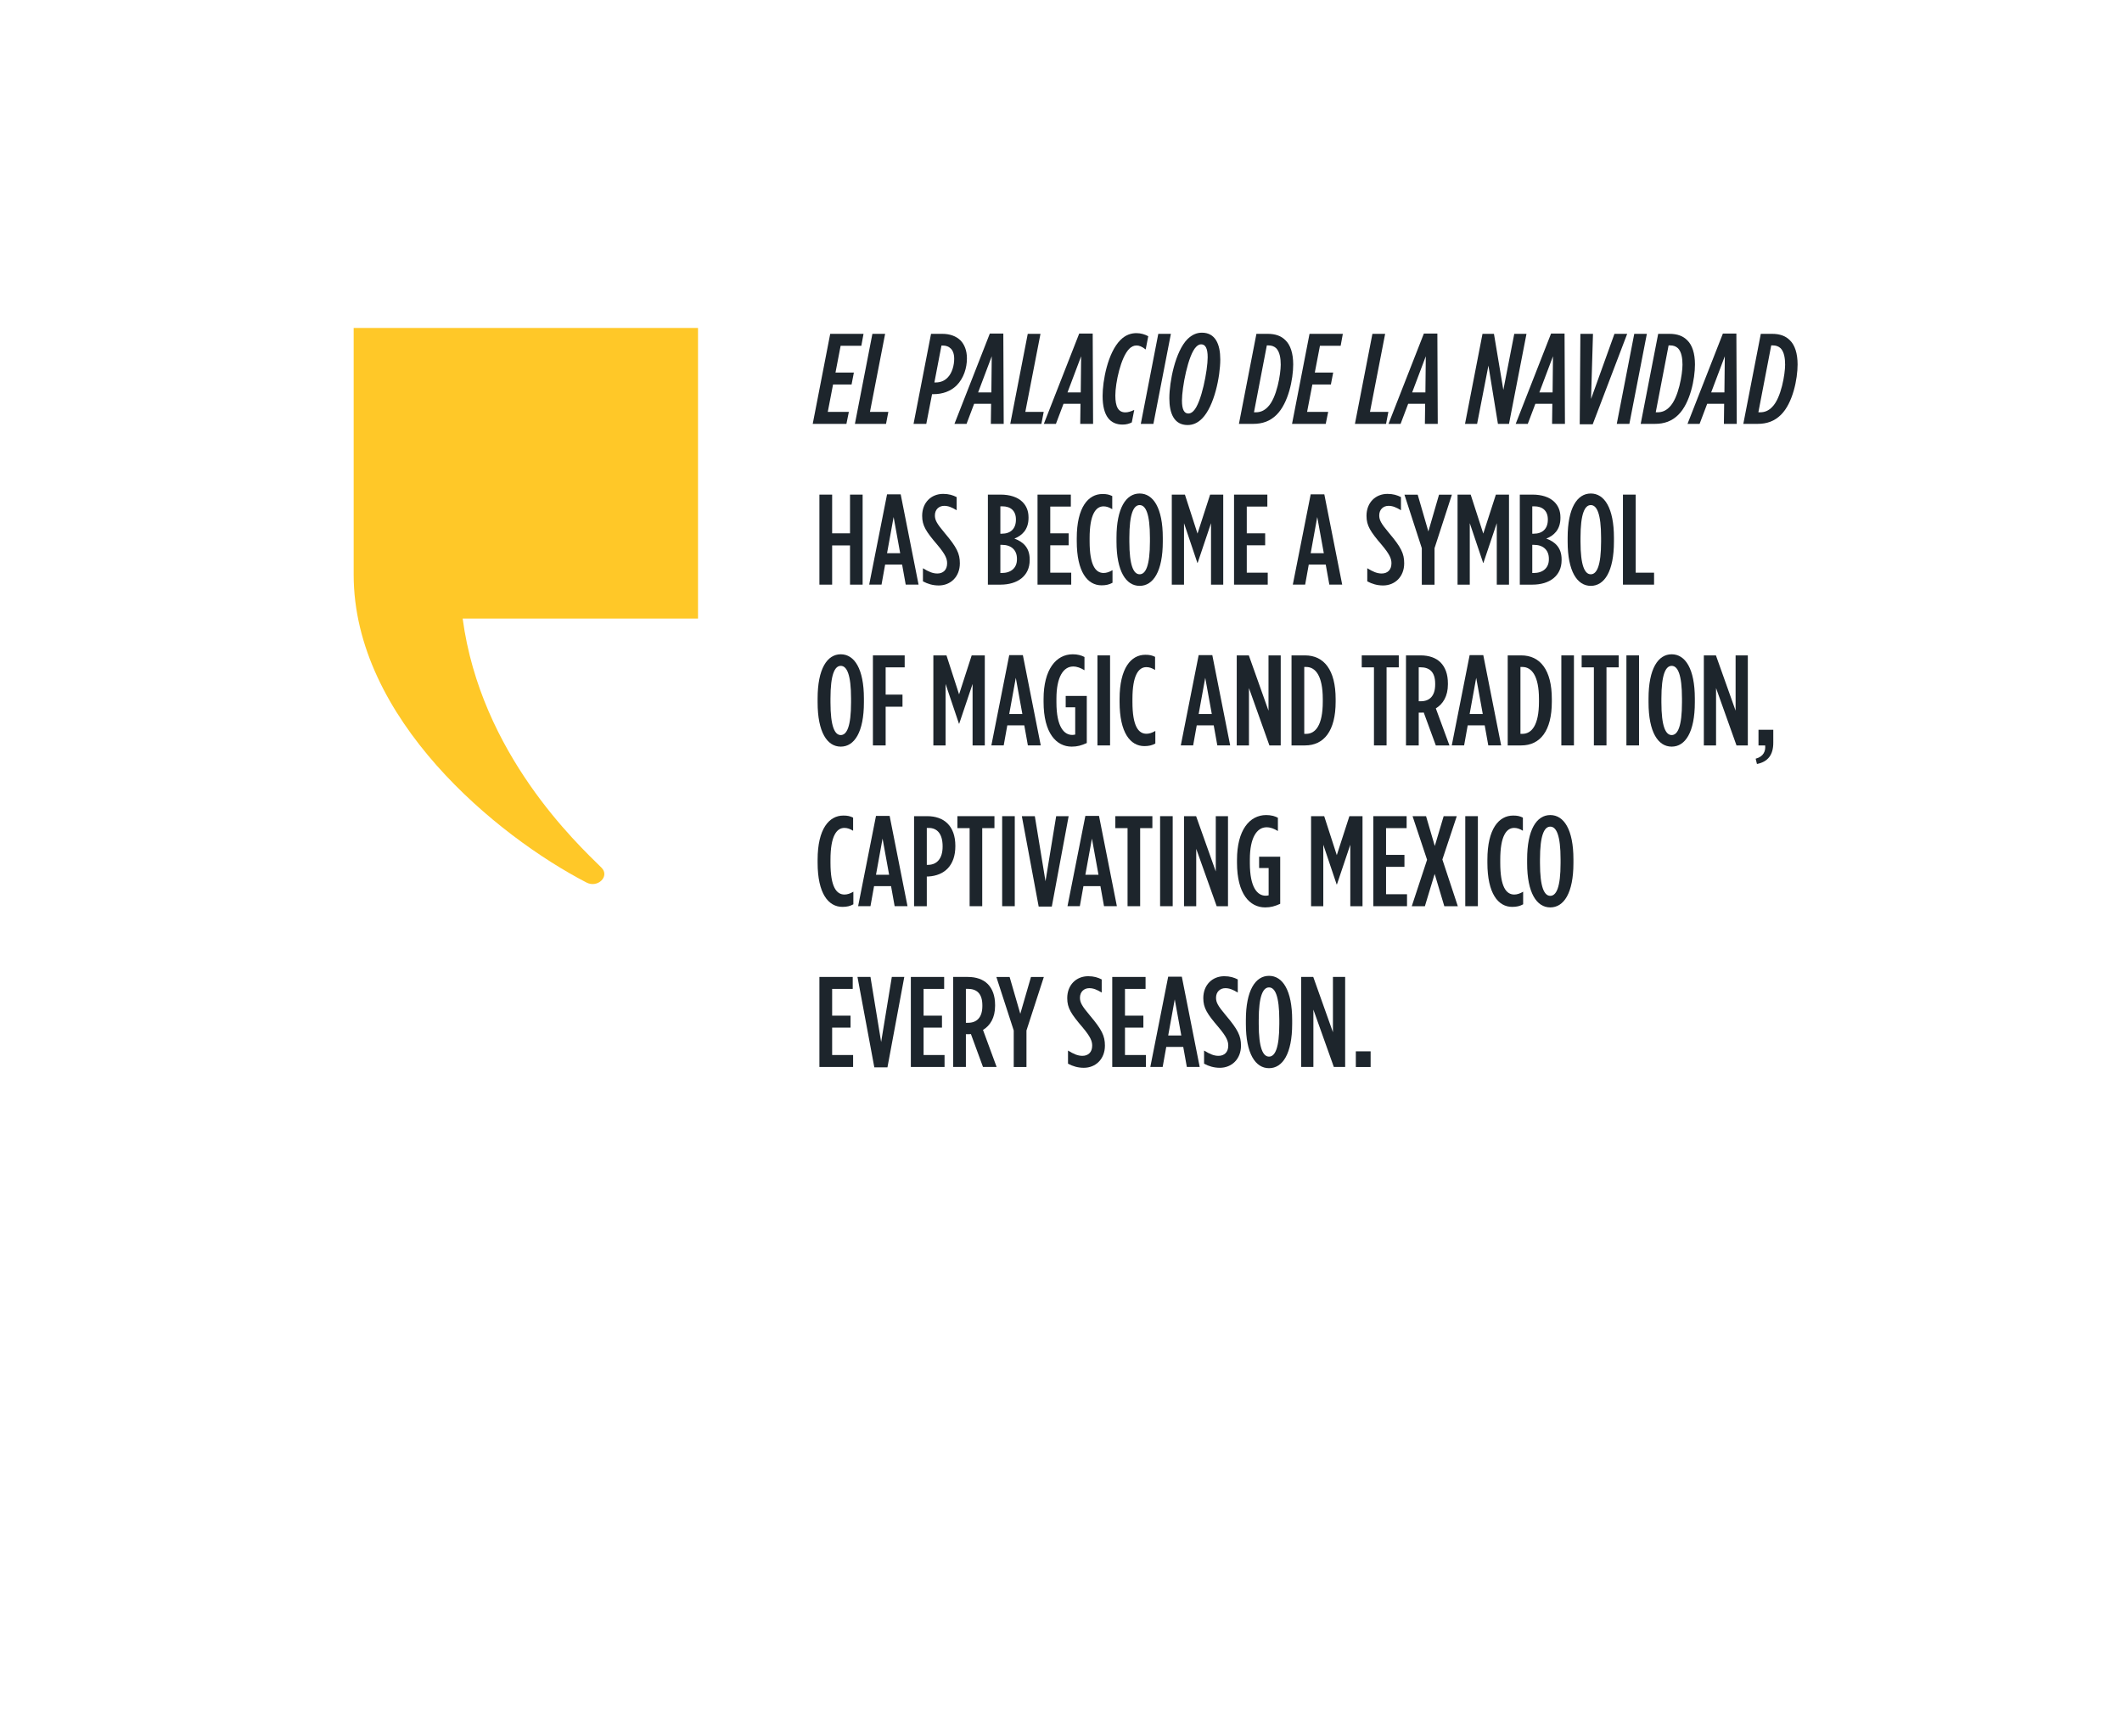 <svg width="330" height="270" viewBox="0 0 330 270" fill="none" xmlns="http://www.w3.org/2000/svg">
<g clip-path="url(#clip0_611_13048)">
<path d="M55 51V89.36C55 111.79 77.31 130.03 91.21 137.23C92.97 138.14 94.88 136.24 93.53 134.91C89.77 131.2 74.77 117.24 71.95 96.18H108.55V51H55Z" fill="#FFC828"/>
<path d="M129.11 51.91H134.29L133.95 53.77H130.73L129.93 57.93H132.79L132.43 59.79H129.55L128.73 64.05H132.01L131.63 65.91H126.39L129.11 51.91Z" fill="#1D252C"/>
<path d="M135.67 51.91H137.65L135.29 64.05H138.15L137.79 65.91H132.95L135.67 51.91Z" fill="#1D252C"/>
<path d="M144.79 51.91H146.53C147.73 51.91 148.69 52.27 149.37 52.93C149.99 53.57 150.37 54.51 150.37 55.73C150.37 57.19 149.89 58.79 148.77 59.93C147.83 60.85 146.57 61.29 145.19 61.29H144.95L144.05 65.91H142.07L144.79 51.91ZM146.63 53.73H146.41L145.31 59.47H145.51C146.21 59.47 146.85 59.25 147.37 58.71C148.07 58.01 148.39 56.79 148.39 55.79C148.39 55.05 148.19 54.51 147.85 54.19C147.55 53.89 147.13 53.73 146.63 53.73Z" fill="#1D252C"/>
<path d="M153.93 51.871H156.03L156.09 65.911H154.09L154.13 62.791H151.49L150.31 65.911H148.43L153.93 51.871ZM154.17 61.021L154.23 55.401L152.11 61.021H154.17Z" fill="#1D252C"/>
<path d="M159.83 51.91H161.81L159.45 64.05H162.31L161.95 65.91H157.11L159.83 51.91Z" fill="#1D252C"/>
<path d="M167.83 51.871H169.93L169.99 65.911H167.99L168.03 62.791H165.39L164.21 65.911H162.33L167.83 51.871ZM168.07 61.021L168.13 55.401L166.01 61.021H168.07Z" fill="#1D252C"/>
<path d="M171.47 61.561C171.47 59.241 172.25 54.861 174.25 52.861C175.07 52.041 175.95 51.801 176.73 51.801C177.43 51.801 178.05 52.001 178.57 52.281L178.17 54.341C177.59 53.881 177.15 53.721 176.75 53.721C176.29 53.721 175.93 53.921 175.63 54.221C174.29 55.541 173.45 59.561 173.45 61.501C173.45 63.281 173.93 64.121 175.01 64.121C175.41 64.121 175.83 64.001 176.39 63.741L176.01 65.681C175.63 65.881 175.15 66.021 174.59 66.021C172.69 66.021 171.47 64.761 171.47 61.561Z" fill="#1D252C"/>
<path d="M180.13 51.91H182.09L179.37 65.91H177.41L180.13 51.91Z" fill="#1D252C"/>
<path d="M189.77 55.891C189.77 58.49 188.85 63.17 186.93 65.091C186.23 65.79 185.49 66.091 184.69 66.091C182.59 66.091 181.85 64.29 181.85 61.931C181.85 59.331 182.77 54.651 184.67 52.73C185.39 52.031 186.13 51.73 186.91 51.73C189.01 51.73 189.77 53.531 189.77 55.891ZM185.59 63.92C186.85 62.681 187.81 57.52 187.81 55.56C187.81 54.141 187.45 53.541 186.79 53.541C186.53 53.541 186.29 53.66 186.03 53.92C184.75 55.16 183.81 60.321 183.81 62.281C183.81 63.7 184.17 64.3 184.81 64.3C185.07 64.3 185.33 64.18 185.59 63.92Z" fill="#1D252C"/>
<path d="M195.39 51.91H197.13C198.35 51.91 199.25 52.23 199.93 52.93C200.67 53.65 201.11 54.93 201.11 56.67C201.11 58.93 200.37 62.67 198.53 64.49C197.53 65.49 196.33 65.91 194.89 65.91H192.67L195.39 51.91ZM197.27 53.71H197.01L195.01 64.11H195.29C195.99 64.11 196.59 63.87 197.15 63.29C198.57 61.89 199.17 58.13 199.17 56.71C199.17 55.75 199.03 54.73 198.47 54.15C198.13 53.83 197.71 53.71 197.27 53.71Z" fill="#1D252C"/>
<path d="M203.65 51.91H208.83L208.49 53.77H205.27L204.47 57.93H207.33L206.97 59.79H204.09L203.27 64.05H206.55L206.17 65.91H200.93L203.65 51.91Z" fill="#1D252C"/>
<path d="M213.43 51.91H215.41L213.05 64.05H215.91L215.55 65.91H210.71L213.43 51.91Z" fill="#1D252C"/>
<path d="M221.43 51.871H223.53L223.59 65.911H221.59L221.63 62.791H218.99L217.81 65.911H215.93L221.43 51.871ZM221.67 61.021L221.73 55.401L219.61 61.021H221.67Z" fill="#1D252C"/>
<path d="M230.55 51.91H232.33L233.79 60.63L235.49 51.91H237.39L234.67 65.91H232.95L231.47 56.85L229.71 65.91H227.83L230.55 51.91Z" fill="#1D252C"/>
<path d="M241.21 51.871H243.31L243.37 65.911H241.37L241.41 62.791H238.77L237.59 65.911H235.71L241.21 51.871ZM241.45 61.021L241.51 55.401L239.39 61.021H241.45Z" fill="#1D252C"/>
<path d="M245.77 51.91H247.73L247.43 62.03L251.07 51.91H253.05L247.69 65.97H245.67L245.77 51.91Z" fill="#1D252C"/>
<path d="M254.15 51.91H256.11L253.39 65.91H251.43L254.15 51.91Z" fill="#1D252C"/>
<path d="M257.87 51.91H259.61C260.83 51.91 261.73 52.23 262.41 52.93C263.15 53.65 263.59 54.93 263.59 56.67C263.59 58.93 262.85 62.67 261.01 64.49C260.01 65.49 258.81 65.91 257.37 65.91H255.15L257.87 51.91ZM259.75 53.71H259.49L257.49 64.11H257.77C258.47 64.11 259.07 63.87 259.63 63.29C261.05 61.89 261.65 58.13 261.65 56.71C261.65 55.75 261.51 54.73 260.95 54.15C260.61 53.83 260.19 53.71 259.75 53.71Z" fill="#1D252C"/>
<path d="M267.93 51.871H270.03L270.09 65.911H268.09L268.13 62.791H265.49L264.31 65.911H262.43L267.93 51.871ZM268.17 61.021L268.23 55.401L266.11 61.021H268.17Z" fill="#1D252C"/>
<path d="M273.83 51.91H275.57C276.79 51.91 277.69 52.23 278.37 52.93C279.11 53.65 279.55 54.93 279.55 56.67C279.55 58.93 278.81 62.67 276.97 64.49C275.97 65.49 274.77 65.91 273.33 65.91H271.11L273.83 51.91ZM275.71 53.71H275.45L273.45 64.11H273.73C274.43 64.11 275.03 63.87 275.59 63.29C277.01 61.89 277.61 58.13 277.61 56.71C277.61 55.75 277.47 54.73 276.91 54.15C276.57 53.83 276.15 53.71 275.71 53.71Z" fill="#1D252C"/>
<path d="M127.43 76.91H129.41V82.93H132.19V76.91H134.15V90.91H132.19V84.81H129.41V90.91H127.43V76.91Z" fill="#1D252C"/>
<path d="M137.95 76.867H140.07L142.85 90.907H140.85L140.29 87.787H137.65L137.09 90.907H135.17L137.95 76.867ZM139.99 86.017L138.97 80.397L137.95 86.017H139.99Z" fill="#1D252C"/>
<path d="M143.53 90.397V88.357C144.41 88.897 145.05 89.177 145.77 89.177C146.67 89.177 147.29 88.617 147.29 87.597C147.29 86.917 147.07 86.257 145.77 84.717C144.01 82.657 143.41 81.737 143.41 80.217V80.197C143.41 78.157 144.81 76.797 146.67 76.797C147.55 76.797 148.19 76.997 148.77 77.297V79.337C148.01 78.877 147.47 78.657 146.83 78.657C146.03 78.657 145.39 79.217 145.39 80.137C145.39 80.857 145.65 81.377 146.93 82.897C148.79 85.097 149.27 86.077 149.27 87.577V87.597C149.27 89.677 147.83 91.037 145.99 91.037C145.07 91.037 144.27 90.797 143.53 90.397Z" fill="#1D252C"/>
<path d="M153.63 76.91H155.63C156.99 76.91 158.23 77.27 159.01 78.05C159.61 78.65 159.95 79.43 159.95 80.45V80.53C159.95 82.41 158.87 83.31 157.75 83.75C159.09 84.23 160.13 85.15 160.13 86.97V87.11C160.13 89.53 158.27 90.91 155.59 90.91H153.63V76.91ZM157.99 80.77C157.99 79.41 157.15 78.73 155.87 78.73H155.57V82.99H155.79C157.17 82.99 157.99 82.21 157.99 80.81V80.77ZM155.83 84.72H155.57V89.1H155.79C157.19 89.1 158.15 88.34 158.15 86.98V86.88C158.15 85.5 157.23 84.72 155.83 84.72Z" fill="#1D252C"/>
<path d="M161.35 76.91H166.53V78.77H163.33V82.93H166.19V84.79H163.33V89.05H166.59V90.91H161.35V76.91Z" fill="#1D252C"/>
<path d="M167.45 84.136V83.696C167.45 78.856 169.25 76.816 171.45 76.816C172.11 76.816 172.47 76.896 172.97 77.136V79.176C172.47 78.876 172.07 78.736 171.61 78.736C170.39 78.736 169.45 80.036 169.45 83.676V84.156C169.45 87.936 170.39 89.096 171.63 89.096C172.05 89.096 172.51 88.956 173.01 88.656V90.616C172.51 90.896 171.99 91.016 171.31 91.016C169.13 91.016 167.45 88.956 167.45 84.136Z" fill="#1D252C"/>
<path d="M173.63 84.218V83.618C173.63 78.998 175.11 76.738 177.23 76.738C179.35 76.738 180.83 78.998 180.83 83.618V84.218C180.83 88.838 179.35 91.098 177.23 91.098C175.11 91.098 173.63 88.838 173.63 84.218ZM178.83 84.218V83.618C178.83 79.878 178.17 78.538 177.23 78.538C176.29 78.538 175.63 79.878 175.63 83.618V84.218C175.63 87.958 176.29 89.298 177.23 89.298C178.17 89.298 178.83 87.958 178.83 84.218Z" fill="#1D252C"/>
<path d="M182.23 76.91H184.27L186.23 82.97L188.19 76.91H190.23V90.91H188.33V81.35L186.25 87.53H186.21L184.13 81.35V90.91H182.23V76.91Z" fill="#1D252C"/>
<path d="M191.91 76.91H197.09V78.77H193.89V82.93H196.75V84.79H193.89V89.05H197.15V90.91H191.91V76.91Z" fill="#1D252C"/>
<path d="M203.83 76.867H205.95L208.73 90.907H206.73L206.17 87.787H203.53L202.97 90.907H201.05L203.83 76.867ZM205.87 86.017L204.85 80.397L203.83 86.017H205.87Z" fill="#1D252C"/>
<path d="M212.63 90.397V88.357C213.51 88.897 214.15 89.177 214.87 89.177C215.77 89.177 216.39 88.617 216.39 87.597C216.39 86.917 216.17 86.257 214.87 84.717C213.11 82.657 212.51 81.737 212.51 80.217V80.197C212.51 78.157 213.91 76.797 215.77 76.797C216.65 76.797 217.29 76.997 217.87 77.297V79.337C217.11 78.877 216.57 78.657 215.93 78.657C215.13 78.657 214.49 79.217 214.49 80.137C214.49 80.857 214.75 81.377 216.03 82.897C217.89 85.097 218.37 86.077 218.37 87.577V87.597C218.37 89.677 216.93 91.037 215.09 91.037C214.17 91.037 213.37 90.797 212.63 90.397Z" fill="#1D252C"/>
<path d="M221.11 85.238L218.41 76.918H220.47L222.13 82.638L223.79 76.918H225.79L223.09 85.238V90.918H221.11V85.238Z" fill="#1D252C"/>
<path d="M226.67 76.91H228.71L230.67 82.97L232.63 76.91H234.67V90.91H232.77V81.35L230.69 87.53H230.65L228.57 81.35V90.91H226.67V76.91Z" fill="#1D252C"/>
<path d="M236.35 76.91H238.35C239.71 76.91 240.95 77.27 241.73 78.05C242.33 78.65 242.67 79.43 242.67 80.45V80.53C242.67 82.41 241.59 83.31 240.47 83.75C241.81 84.23 242.85 85.15 242.85 86.97V87.11C242.85 89.53 240.99 90.91 238.31 90.91H236.35V76.91ZM240.71 80.77C240.71 79.41 239.87 78.73 238.59 78.73H238.29V82.99H238.51C239.89 82.99 240.71 82.21 240.71 80.81V80.77ZM238.55 84.72H238.29V89.1H238.51C239.91 89.1 240.87 88.34 240.87 86.98V86.88C240.87 85.5 239.95 84.72 238.55 84.72Z" fill="#1D252C"/>
<path d="M243.79 84.218V83.618C243.79 78.998 245.27 76.738 247.39 76.738C249.51 76.738 250.99 78.998 250.99 83.618V84.218C250.99 88.838 249.51 91.098 247.39 91.098C245.27 91.098 243.79 88.838 243.79 84.218ZM248.99 84.218V83.618C248.99 79.878 248.33 78.538 247.39 78.538C246.45 78.538 245.79 79.878 245.79 83.618V84.218C245.79 87.958 246.45 89.298 247.39 89.298C248.33 89.298 248.99 87.958 248.99 84.218Z" fill="#1D252C"/>
<path d="M252.39 76.91H254.37V89.05H257.23V90.91H252.39V76.91Z" fill="#1D252C"/>
<path d="M127.15 109.218V108.618C127.15 103.998 128.63 101.738 130.75 101.738C132.87 101.738 134.35 103.998 134.35 108.618V109.218C134.35 113.838 132.87 116.098 130.75 116.098C128.63 116.098 127.15 113.838 127.15 109.218ZM132.35 109.218V108.618C132.35 104.878 131.69 103.538 130.75 103.538C129.81 103.538 129.15 104.878 129.15 108.618V109.218C129.15 112.958 129.81 114.298 130.75 114.298C131.69 114.298 132.35 112.958 132.35 109.218Z" fill="#1D252C"/>
<path d="M135.75 101.91H140.69V103.77H137.73V108.01H140.35V109.89H137.73V115.91H135.75V101.91Z" fill="#1D252C"/>
<path d="M145.15 101.91H147.19L149.15 107.97L151.11 101.91H153.15V115.91H151.25V106.35L149.17 112.53H149.13L147.05 106.35V115.91H145.15V101.91Z" fill="#1D252C"/>
<path d="M156.95 101.867H159.07L161.85 115.907H159.85L159.29 112.787H156.65L156.09 115.907H154.17L156.95 101.867ZM158.99 111.017L157.97 105.397L156.95 111.017H158.99Z" fill="#1D252C"/>
<path d="M162.29 109.138V108.698C162.29 104.098 164.23 101.738 166.83 101.738C167.57 101.738 168.15 101.898 168.65 102.158V104.218C168.05 103.858 167.51 103.638 166.89 103.638C165.39 103.638 164.29 105.238 164.29 108.618V109.218C164.29 113.058 165.49 114.278 166.75 114.278C166.93 114.278 167.01 114.258 167.21 114.218V109.978H165.73V108.218H169.01V115.538C168.17 115.918 167.53 116.098 166.67 116.098C164.27 116.098 162.29 113.998 162.29 109.138Z" fill="#1D252C"/>
<path d="M170.67 101.91H172.63V115.91H170.67V101.91Z" fill="#1D252C"/>
<path d="M174.11 109.136V108.696C174.11 103.856 175.91 101.816 178.11 101.816C178.77 101.816 179.13 101.896 179.63 102.136V104.176C179.13 103.876 178.73 103.736 178.27 103.736C177.05 103.736 176.11 105.036 176.11 108.676V109.156C176.11 112.936 177.05 114.096 178.29 114.096C178.71 114.096 179.17 113.956 179.67 113.656V115.616C179.17 115.896 178.65 116.016 177.97 116.016C175.79 116.016 174.11 113.956 174.11 109.136Z" fill="#1D252C"/>
<path d="M186.41 101.867H188.53L191.31 115.907H189.31L188.75 112.787H186.11L185.55 115.907H183.63L186.41 101.867ZM188.45 111.017L187.43 105.397L186.41 111.017H188.45Z" fill="#1D252C"/>
<path d="M192.33 101.91H194.21L197.27 110.51V101.91H199.17V115.91H197.41L194.23 106.99V115.91H192.33V101.91Z" fill="#1D252C"/>
<path d="M200.85 101.91H202.95C205.91 101.91 207.71 104.19 207.71 108.69V109.13C207.71 113.63 205.91 115.91 202.95 115.91H200.85V101.91ZM202.83 103.71V114.11H203.13C204.57 114.11 205.71 112.77 205.71 109.13V108.69C205.71 105.05 204.55 103.71 203.13 103.71H202.83Z" fill="#1D252C"/>
<path d="M213.67 103.77H211.77V101.91H217.53V103.77H215.63V115.91H213.67V103.77Z" fill="#1D252C"/>
<path d="M218.65 101.91H220.93C222.21 101.91 223.29 102.27 224.03 103.01C224.75 103.75 225.17 104.81 225.17 106.27V106.41C225.17 108.27 224.39 109.49 223.29 110.15L225.41 115.91H223.29L221.41 110.79C221.33 110.79 221.23 110.81 221.15 110.81H220.63V115.91H218.65V101.91ZM220.97 109.04C222.29 109.04 223.19 108.24 223.19 106.44V106.32C223.19 104.4 222.23 103.76 220.91 103.76H220.63V109.04H220.97Z" fill="#1D252C"/>
<path d="M228.55 101.867H230.67L233.45 115.907H231.45L230.89 112.787H228.25L227.69 115.907H225.77L228.55 101.867ZM230.59 111.017L229.57 105.397L228.55 111.017H230.59Z" fill="#1D252C"/>
<path d="M234.47 101.91H236.57C239.53 101.91 241.33 104.19 241.33 108.69V109.13C241.33 113.63 239.53 115.91 236.57 115.91H234.47V101.91ZM236.45 103.71V114.11H236.75C238.19 114.11 239.33 112.77 239.33 109.13V108.69C239.33 105.05 238.17 103.71 236.75 103.71H236.45Z" fill="#1D252C"/>
<path d="M242.81 101.91H244.77V115.91H242.81V101.91Z" fill="#1D252C"/>
<path d="M247.87 103.77H245.97V101.91H251.73V103.77H249.83V115.91H247.87V103.77Z" fill="#1D252C"/>
<path d="M252.93 101.91H254.89V115.91H252.93V101.91Z" fill="#1D252C"/>
<path d="M256.37 109.218V108.618C256.37 103.998 257.85 101.738 259.97 101.738C262.09 101.738 263.57 103.998 263.57 108.618V109.218C263.57 113.838 262.09 116.098 259.97 116.098C257.85 116.098 256.37 113.838 256.37 109.218ZM261.57 109.218V108.618C261.57 104.878 260.91 103.538 259.97 103.538C259.03 103.538 258.37 104.878 258.37 108.618V109.218C258.37 112.958 259.03 114.298 259.97 114.298C260.91 114.298 261.57 112.958 261.57 109.218Z" fill="#1D252C"/>
<path d="M264.97 101.91H266.85L269.91 110.51V101.91H271.81V115.91H270.05L266.87 106.99V115.91H264.97V101.91Z" fill="#1D252C"/>
<path d="M273.03 117.977C274.29 117.637 274.59 116.757 274.51 115.917H273.47V113.477H275.77V115.497C275.77 117.357 274.95 118.457 273.23 118.797L273.03 117.977Z" fill="#1D252C"/>
<path d="M127.15 134.136V133.696C127.15 128.856 128.95 126.816 131.15 126.816C131.81 126.816 132.17 126.896 132.67 127.136V129.176C132.17 128.876 131.77 128.736 131.31 128.736C130.09 128.736 129.15 130.036 129.15 133.676V134.156C129.15 137.936 130.09 139.096 131.33 139.096C131.75 139.096 132.21 138.956 132.71 138.656V140.616C132.21 140.896 131.69 141.016 131.01 141.016C128.83 141.016 127.15 138.956 127.15 134.136Z" fill="#1D252C"/>
<path d="M136.23 126.867H138.35L141.13 140.907H139.13L138.57 137.787H135.93L135.37 140.907H133.45L136.23 126.867ZM138.27 136.017L137.25 130.397L136.23 136.017H138.27Z" fill="#1D252C"/>
<path d="M142.15 126.91H144.19C146.81 126.91 148.57 128.43 148.57 131.53V131.57C148.57 134.57 146.89 136.15 144.37 136.29H144.13V140.91H142.15V126.91ZM144.39 134.48C145.71 134.44 146.59 133.5 146.59 131.64V131.6C146.59 129.66 145.75 128.74 144.43 128.74H144.13V134.48H144.39Z" fill="#1D252C"/>
<path d="M150.79 128.77H148.89V126.91H154.65V128.77H152.75V140.91H150.79V128.77Z" fill="#1D252C"/>
<path d="M155.85 126.91H157.81V140.91H155.85V126.91Z" fill="#1D252C"/>
<path d="M158.91 126.91H160.93L162.59 137.03L164.25 126.91H166.19L163.57 140.97H161.53L158.91 126.91Z" fill="#1D252C"/>
<path d="M168.79 126.867H170.91L173.69 140.907H171.69L171.13 137.787H168.49L167.93 140.907H166.01L168.79 126.867ZM170.83 136.017L169.81 130.397L168.79 136.017H170.83Z" fill="#1D252C"/>
<path d="M175.35 128.77H173.45V126.91H179.21V128.77H177.31V140.91H175.35V128.77Z" fill="#1D252C"/>
<path d="M180.41 126.91H182.37V140.91H180.41V126.91Z" fill="#1D252C"/>
<path d="M184.13 126.91H186.01L189.07 135.51V126.91H190.97V140.91H189.21L186.03 131.99V140.91H184.13V126.91Z" fill="#1D252C"/>
<path d="M192.37 134.138V133.698C192.37 129.098 194.31 126.738 196.91 126.738C197.65 126.738 198.23 126.898 198.73 127.158V129.218C198.13 128.858 197.59 128.638 196.97 128.638C195.47 128.638 194.37 130.238 194.37 133.618V134.218C194.37 138.058 195.57 139.278 196.83 139.278C197.01 139.278 197.09 139.258 197.29 139.218V134.978H195.81V133.218H199.09V140.538C198.25 140.918 197.61 141.098 196.75 141.098C194.35 141.098 192.37 138.998 192.37 134.138Z" fill="#1D252C"/>
<path d="M203.89 126.91H205.93L207.89 132.97L209.85 126.91H211.89V140.91H209.99V131.35L207.91 137.53H207.87L205.79 131.35V140.91H203.89V126.91Z" fill="#1D252C"/>
<path d="M213.57 126.91H218.75V128.77H215.55V132.93H218.41V134.79H215.55V139.05H218.81V140.91H213.57V126.91Z" fill="#1D252C"/>
<path d="M226.55 126.91L224.31 133.65L226.71 140.91H224.61L223.11 135.89L221.59 140.91H219.55L221.93 133.69L219.67 126.91H221.77L223.13 131.55L224.51 126.91H226.55Z" fill="#1D252C"/>
<path d="M227.87 126.91H229.83V140.91H227.87V126.91Z" fill="#1D252C"/>
<path d="M231.31 134.136V133.696C231.31 128.856 233.11 126.816 235.31 126.816C235.97 126.816 236.33 126.896 236.83 127.136V129.176C236.33 128.876 235.93 128.736 235.47 128.736C234.25 128.736 233.31 130.036 233.31 133.676V134.156C233.31 137.936 234.25 139.096 235.49 139.096C235.91 139.096 236.37 138.956 236.87 138.656V140.616C236.37 140.896 235.85 141.016 235.17 141.016C232.99 141.016 231.31 138.956 231.31 134.136Z" fill="#1D252C"/>
<path d="M237.49 134.218V133.618C237.49 128.998 238.97 126.738 241.09 126.738C243.21 126.738 244.69 128.998 244.69 133.618V134.218C244.69 138.838 243.21 141.098 241.09 141.098C238.97 141.098 237.49 138.838 237.49 134.218ZM242.69 134.218V133.618C242.69 129.878 242.03 128.538 241.09 128.538C240.15 128.538 239.49 129.878 239.49 133.618V134.218C239.49 137.958 240.15 139.298 241.09 139.298C242.03 139.298 242.69 137.958 242.69 134.218Z" fill="#1D252C"/>
<path d="M127.43 151.91H132.61V153.77H129.41V157.93H132.27V159.79H129.41V164.05H132.67V165.91H127.43V151.91Z" fill="#1D252C"/>
<path d="M133.35 151.91H135.37L137.03 162.03L138.69 151.91H140.63L138.01 165.97H135.97L133.35 151.91Z" fill="#1D252C"/>
<path d="M141.65 151.91H146.83V153.77H143.63V157.93H146.49V159.79H143.63V164.05H146.89V165.91H141.65V151.91Z" fill="#1D252C"/>
<path d="M148.23 151.91H150.51C151.79 151.91 152.87 152.27 153.61 153.01C154.33 153.75 154.75 154.81 154.75 156.27V156.41C154.75 158.27 153.97 159.49 152.87 160.15L154.99 165.91H152.87L150.99 160.79C150.91 160.79 150.81 160.81 150.73 160.81H150.21V165.91H148.23V151.91ZM150.55 159.04C151.87 159.04 152.77 158.24 152.77 156.44V156.32C152.77 154.4 151.81 153.76 150.49 153.76H150.21V159.04H150.55Z" fill="#1D252C"/>
<path d="M157.65 160.238L154.95 151.918H157.01L158.67 157.638L160.33 151.918H162.33L159.63 160.238V165.918H157.65V160.238Z" fill="#1D252C"/>
<path d="M166.09 165.397V163.357C166.97 163.897 167.61 164.177 168.33 164.177C169.23 164.177 169.85 163.617 169.85 162.597C169.85 161.917 169.63 161.257 168.33 159.717C166.57 157.657 165.97 156.737 165.97 155.217V155.197C165.97 153.157 167.37 151.797 169.23 151.797C170.11 151.797 170.75 151.997 171.33 152.297V154.337C170.57 153.877 170.03 153.657 169.39 153.657C168.59 153.657 167.95 154.217 167.95 155.137C167.95 155.857 168.21 156.377 169.49 157.897C171.35 160.097 171.83 161.077 171.83 162.577V162.597C171.83 164.677 170.39 166.037 168.55 166.037C167.63 166.037 166.83 165.797 166.09 165.397Z" fill="#1D252C"/>
<path d="M172.97 151.91H178.15V153.77H174.95V157.93H177.81V159.79H174.95V164.05H178.21V165.91H172.97V151.91Z" fill="#1D252C"/>
<path d="M181.67 151.867H183.79L186.57 165.907H184.57L184.01 162.787H181.37L180.81 165.907H178.89L181.67 151.867ZM183.71 161.017L182.69 155.397L181.67 161.017H183.71Z" fill="#1D252C"/>
<path d="M187.25 165.397V163.357C188.13 163.897 188.77 164.177 189.49 164.177C190.39 164.177 191.01 163.617 191.01 162.597C191.01 161.917 190.79 161.257 189.49 159.717C187.73 157.657 187.13 156.737 187.13 155.217V155.197C187.13 153.157 188.53 151.797 190.39 151.797C191.27 151.797 191.91 151.997 192.49 152.297V154.337C191.73 153.877 191.19 153.657 190.55 153.657C189.75 153.657 189.11 154.217 189.11 155.137C189.11 155.857 189.37 156.377 190.65 157.897C192.51 160.097 192.99 161.077 192.99 162.577V162.597C192.99 164.677 191.55 166.037 189.71 166.037C188.79 166.037 187.99 165.797 187.25 165.397Z" fill="#1D252C"/>
<path d="M193.75 159.218V158.618C193.75 153.998 195.23 151.738 197.35 151.738C199.47 151.738 200.95 153.998 200.95 158.618V159.218C200.95 163.838 199.47 166.098 197.35 166.098C195.23 166.098 193.75 163.838 193.75 159.218ZM198.95 159.218V158.618C198.95 154.878 198.29 153.538 197.35 153.538C196.41 153.538 195.75 154.878 195.75 158.618V159.218C195.75 162.958 196.41 164.298 197.35 164.298C198.29 164.298 198.95 162.958 198.95 159.218Z" fill="#1D252C"/>
<path d="M202.35 151.91H204.23L207.29 160.51V151.91H209.19V165.91H207.43L204.25 156.99V165.91H202.35V151.91Z" fill="#1D252C"/>
<path d="M210.85 163.477H213.15V165.917H210.85V163.477Z" fill="#1D252C"/>
</g>
<defs>
<clipPath id="clip0_611_13048">
<rect width="224.55" height="115.1" fill="white" transform="translate(55 51)"/>
</clipPath>
</defs>
</svg>
